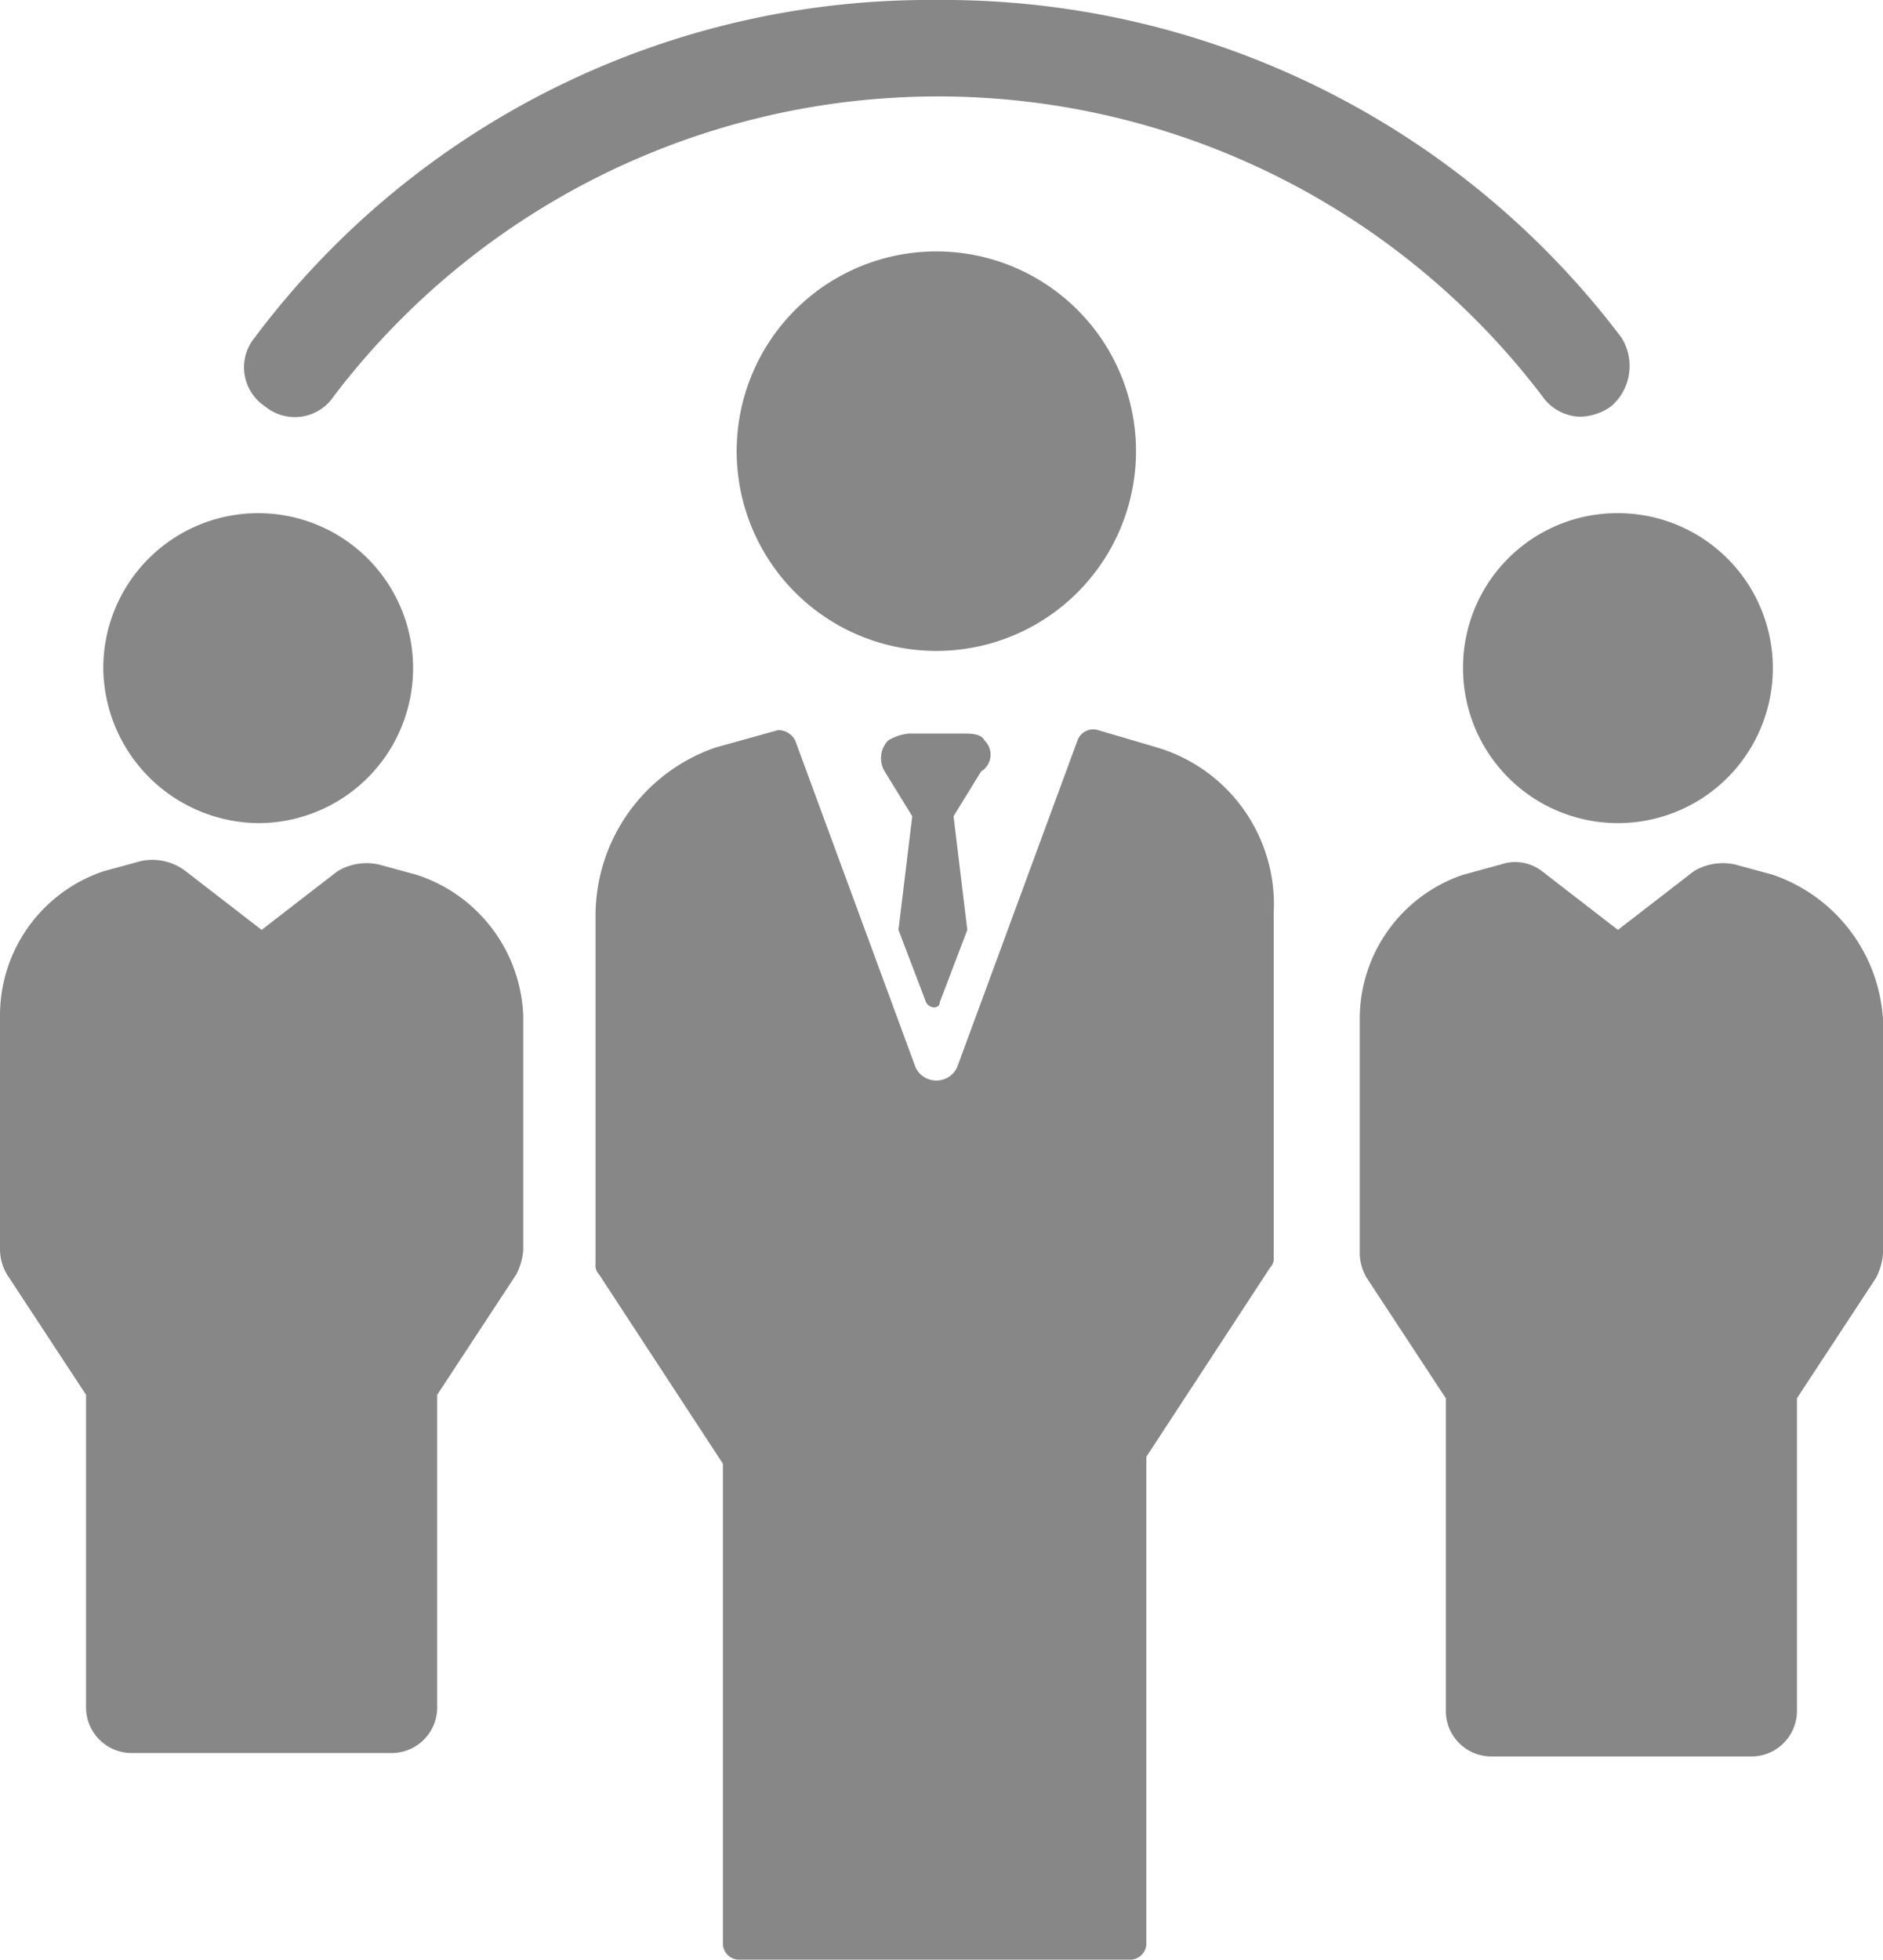 <svg xmlns="http://www.w3.org/2000/svg" width="54.7" height="56.9" viewBox="0 0 54.7 56.9"><defs><style>.a{fill:#888787;}</style></defs><g transform="translate(-2.2 -1)"><path class="a" d="M9.9,12.8a1.359,1.359,0,0,0,2-.3,22.051,22.051,0,0,1,35.1,0,1.382,1.382,0,0,0,1.1.6,1.613,1.613,0,0,0,.9-.3,1.546,1.546,0,0,0,.3-2A24.676,24.676,0,0,0,29.4,1,24.488,24.488,0,0,0,9.6,10.8,1.359,1.359,0,0,0,9.9,12.8Z"/><path class="a" d="M44.7,20.4a4.5,4.5,0,1,0,4.5-4.5,4.481,4.481,0,0,0-4.5,4.5Z"/><path class="a" d="M53.7,26.4l-1.1-.3a1.637,1.637,0,0,0-1.2.2L49.2,28,47,26.3a1.277,1.277,0,0,0-1.2-.2l-1.1.3a4.416,4.416,0,0,0-3,4.2v6.8a1.445,1.445,0,0,0,.2.7l2.3,3.5v9.1A1.324,1.324,0,0,0,45.5,52h7.6a1.324,1.324,0,0,0,1.3-1.3V41.6l2.3-3.5a1.854,1.854,0,0,0,.2-.7V30.6a4.744,4.744,0,0,0-3.2-4.2Z"/><path class="a" d="M9.7,24.9a4.5,4.5,0,1,0-4.5-4.5A4.546,4.546,0,0,0,9.7,24.9Z"/><path class="a" d="M14.3,26.4l-1.1-.3a1.637,1.637,0,0,0-1.2.2L9.8,28,7.6,26.3A1.592,1.592,0,0,0,6.3,26l-1.1.3a4.416,4.416,0,0,0-3,4.2v6.8a1.445,1.445,0,0,0,.2.7l2.3,3.5v9.1A1.324,1.324,0,0,0,6,51.9h7.6a1.324,1.324,0,0,0,1.3-1.3V41.5L17.2,38a1.854,1.854,0,0,0,.2-.7V30.5A4.482,4.482,0,0,0,14.3,26.4Z"/><path class="a" d="M35.2,14.1a5.8,5.8,0,1,0-5.8,5.8A5.8,5.8,0,0,0,35.2,14.1Z"/><path class="a" d="M35.8,22.7h0l-1.7-.5a.486.486,0,0,0-.6.3L30,32a.668.668,0,0,1-1.2,0l-3.5-9.5a.55.55,0,0,0-.5-.3l-1.8.5a5.167,5.167,0,0,0-3.5,4.9V37.7a.367.367,0,0,0,.1.3l3.6,5.5V57.4a.472.472,0,0,0,.5.5H35a.472.472,0,0,0,.5-.5V43.3l3.6-5.5a.367.367,0,0,0,.1-.3v-10a4.75,4.75,0,0,0-3.4-4.8Z"/><path class="a" d="M30.8,22.5c-.1-.2-.4-.2-.6-.2H28.6a1.421,1.421,0,0,0-.6.2.744.744,0,0,0-.1.9l.8,1.3L28.3,28l.8,2.1c.1.2.4.2.4,0l.8-2.1-.4-3.3.8-1.3A.571.571,0,0,0,30.8,22.5Z"/></g></svg>